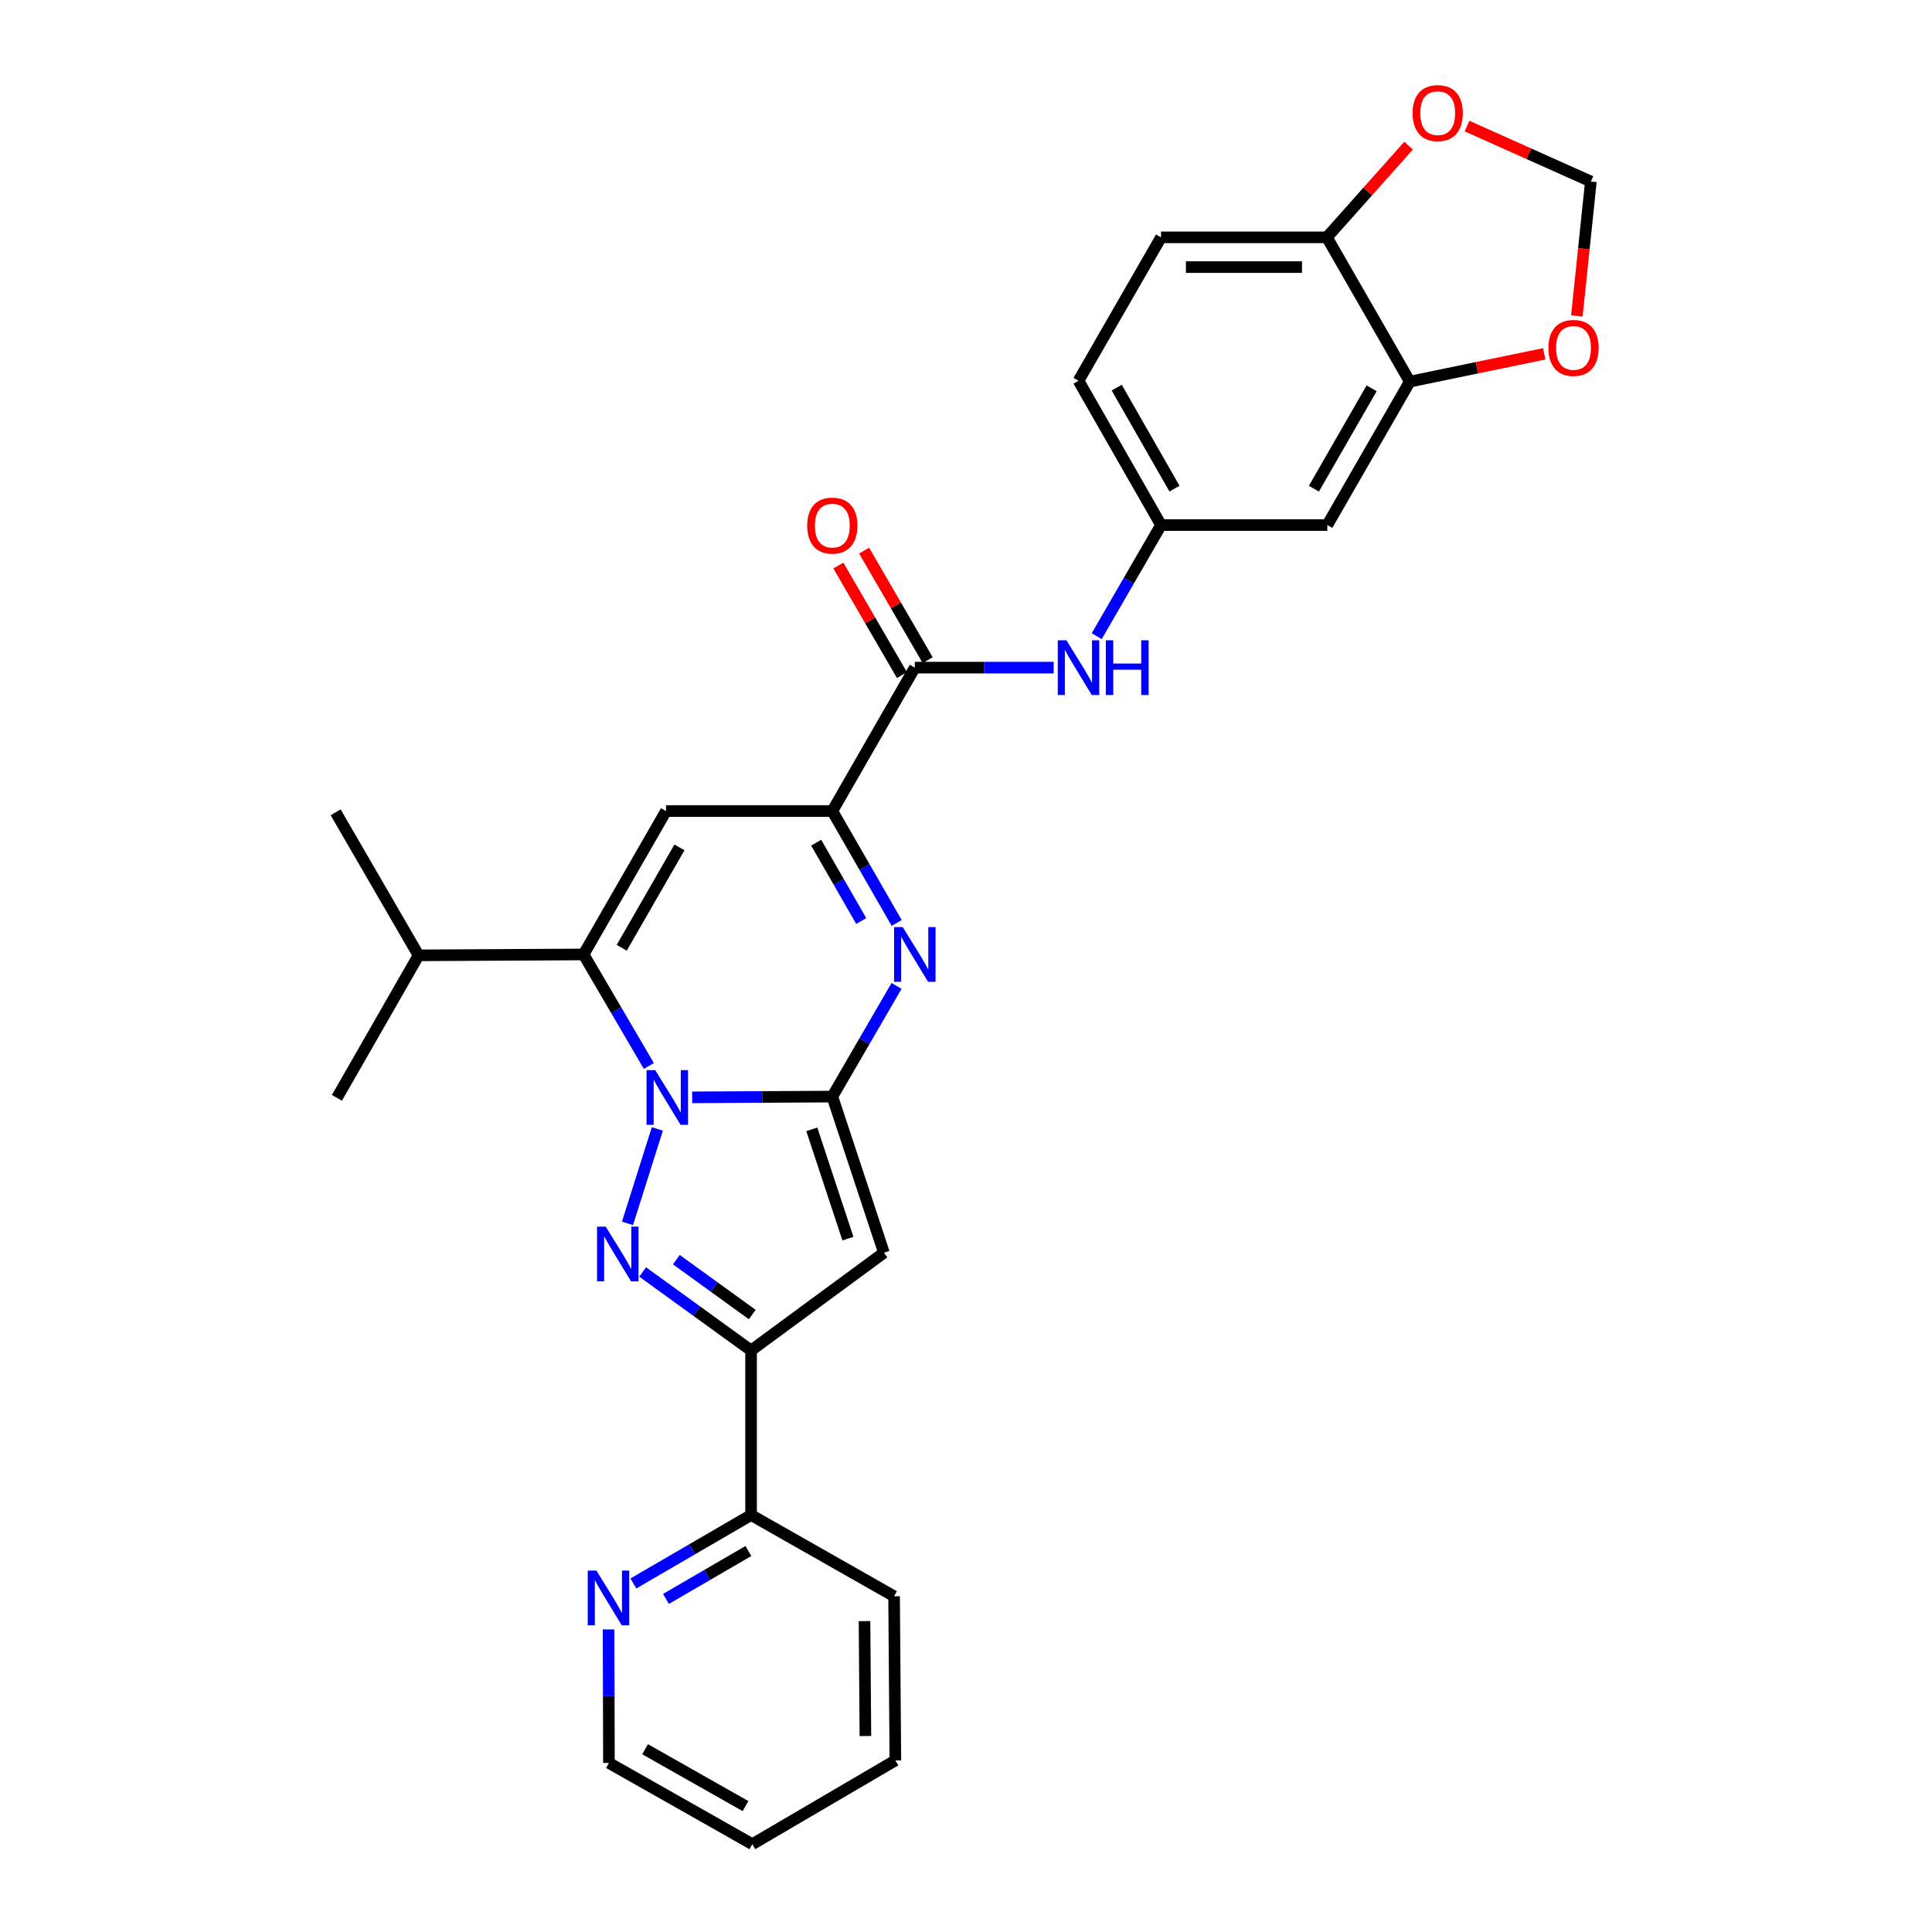 <?xml version='1.0' encoding='iso-8859-1'?>
<svg version='1.1' baseProfile='full'
              xmlns='http://www.w3.org/2000/svg'
                      xmlns:rdkit='http://www.rdkit.org/xml'
                      xmlns:xlink='http://www.w3.org/1999/xlink'
                  xml:space='preserve'
width='1000px' height='1000px' viewBox='0 0 1000 1000'>
<!-- END OF HEADER -->
<rect style='opacity:1.0;fill:#FFFFFF;stroke:none' width='1000' height='1000' x='0' y='0'> </rect>
<path class='bond-0' d='M 358.268,567.984 L 394.536,567.788' style='fill:none;fill-rule:evenodd;stroke:#0000FF;stroke-width:6px;stroke-linecap:butt;stroke-linejoin:miter;stroke-opacity:1' />
<path class='bond-0' d='M 394.536,567.788 L 430.805,567.591' style='fill:none;fill-rule:evenodd;stroke:#000000;stroke-width:6px;stroke-linecap:butt;stroke-linejoin:miter;stroke-opacity:1' />
<path class='bond-1' d='M 340.242,584.338 L 324.786,633.21' style='fill:none;fill-rule:evenodd;stroke:#0000FF;stroke-width:6px;stroke-linecap:butt;stroke-linejoin:miter;stroke-opacity:1' />
<path class='bond-2' d='M 335.846,551.749 L 318.947,522.886' style='fill:none;fill-rule:evenodd;stroke:#0000FF;stroke-width:6px;stroke-linecap:butt;stroke-linejoin:miter;stroke-opacity:1' />
<path class='bond-2' d='M 318.947,522.886 L 302.048,494.022' style='fill:none;fill-rule:evenodd;stroke:#000000;stroke-width:6px;stroke-linecap:butt;stroke-linejoin:miter;stroke-opacity:1' />
<path class='bond-3' d='M 430.805,567.591 L 447.429,538.95' style='fill:none;fill-rule:evenodd;stroke:#000000;stroke-width:6px;stroke-linecap:butt;stroke-linejoin:miter;stroke-opacity:1' />
<path class='bond-3' d='M 447.429,538.95 L 464.054,510.309' style='fill:none;fill-rule:evenodd;stroke:#0000FF;stroke-width:6px;stroke-linecap:butt;stroke-linejoin:miter;stroke-opacity:1' />
<path class='bond-4' d='M 430.805,567.591 L 457.513,648.409' style='fill:none;fill-rule:evenodd;stroke:#000000;stroke-width:6px;stroke-linecap:butt;stroke-linejoin:miter;stroke-opacity:1' />
<path class='bond-4' d='M 420.186,584.547 L 438.881,641.119' style='fill:none;fill-rule:evenodd;stroke:#000000;stroke-width:6px;stroke-linecap:butt;stroke-linejoin:miter;stroke-opacity:1' />
<path class='bond-5' d='M 332.64,658.381 L 360.697,678.687' style='fill:none;fill-rule:evenodd;stroke:#0000FF;stroke-width:6px;stroke-linecap:butt;stroke-linejoin:miter;stroke-opacity:1' />
<path class='bond-5' d='M 360.697,678.687 L 388.753,698.992' style='fill:none;fill-rule:evenodd;stroke:#000000;stroke-width:6px;stroke-linecap:butt;stroke-linejoin:miter;stroke-opacity:1' />
<path class='bond-5' d='M 350.088,651.994 L 369.728,666.208' style='fill:none;fill-rule:evenodd;stroke:#0000FF;stroke-width:6px;stroke-linecap:butt;stroke-linejoin:miter;stroke-opacity:1' />
<path class='bond-5' d='M 369.728,666.208 L 389.367,680.422' style='fill:none;fill-rule:evenodd;stroke:#000000;stroke-width:6px;stroke-linecap:butt;stroke-linejoin:miter;stroke-opacity:1' />
<path class='bond-6' d='M 302.048,494.022 L 344.733,419.803' style='fill:none;fill-rule:evenodd;stroke:#000000;stroke-width:6px;stroke-linecap:butt;stroke-linejoin:miter;stroke-opacity:1' />
<path class='bond-6' d='M 321.804,490.569 L 351.683,438.615' style='fill:none;fill-rule:evenodd;stroke:#000000;stroke-width:6px;stroke-linecap:butt;stroke-linejoin:miter;stroke-opacity:1' />
<path class='bond-20' d='M 302.048,494.022 L 216.644,494.484' style='fill:none;fill-rule:evenodd;stroke:#000000;stroke-width:6px;stroke-linecap:butt;stroke-linejoin:miter;stroke-opacity:1' />
<path class='bond-30' d='M 464.128,477.722 L 447.467,448.762' style='fill:none;fill-rule:evenodd;stroke:#0000FF;stroke-width:6px;stroke-linecap:butt;stroke-linejoin:miter;stroke-opacity:1' />
<path class='bond-30' d='M 447.467,448.762 L 430.805,419.803' style='fill:none;fill-rule:evenodd;stroke:#000000;stroke-width:6px;stroke-linecap:butt;stroke-linejoin:miter;stroke-opacity:1' />
<path class='bond-30' d='M 445.778,476.716 L 434.115,456.444' style='fill:none;fill-rule:evenodd;stroke:#0000FF;stroke-width:6px;stroke-linecap:butt;stroke-linejoin:miter;stroke-opacity:1' />
<path class='bond-30' d='M 434.115,456.444 L 422.452,436.172' style='fill:none;fill-rule:evenodd;stroke:#000000;stroke-width:6px;stroke-linecap:butt;stroke-linejoin:miter;stroke-opacity:1' />
<path class='bond-29' d='M 457.513,648.409 L 388.753,698.992' style='fill:none;fill-rule:evenodd;stroke:#000000;stroke-width:6px;stroke-linecap:butt;stroke-linejoin:miter;stroke-opacity:1' />
<path class='bond-12' d='M 388.753,698.992 L 388.753,784.174' style='fill:none;fill-rule:evenodd;stroke:#000000;stroke-width:6px;stroke-linecap:butt;stroke-linejoin:miter;stroke-opacity:1' />
<path class='bond-7' d='M 344.733,419.803 L 430.805,419.803' style='fill:none;fill-rule:evenodd;stroke:#000000;stroke-width:6px;stroke-linecap:butt;stroke-linejoin:miter;stroke-opacity:1' />
<path class='bond-8' d='M 430.805,419.803 L 473.507,345.566' style='fill:none;fill-rule:evenodd;stroke:#000000;stroke-width:6px;stroke-linecap:butt;stroke-linejoin:miter;stroke-opacity:1' />
<path class='bond-9' d='M 473.507,345.566 L 509.442,345.566' style='fill:none;fill-rule:evenodd;stroke:#000000;stroke-width:6px;stroke-linecap:butt;stroke-linejoin:miter;stroke-opacity:1' />
<path class='bond-9' d='M 509.442,345.566 L 545.377,345.566' style='fill:none;fill-rule:evenodd;stroke:#0000FF;stroke-width:6px;stroke-linecap:butt;stroke-linejoin:miter;stroke-opacity:1' />
<path class='bond-19' d='M 480.169,341.701 L 463.717,313.347' style='fill:none;fill-rule:evenodd;stroke:#000000;stroke-width:6px;stroke-linecap:butt;stroke-linejoin:miter;stroke-opacity:1' />
<path class='bond-19' d='M 463.717,313.347 L 447.265,284.994' style='fill:none;fill-rule:evenodd;stroke:#FF0000;stroke-width:6px;stroke-linecap:butt;stroke-linejoin:miter;stroke-opacity:1' />
<path class='bond-19' d='M 466.845,349.432 L 450.394,321.078' style='fill:none;fill-rule:evenodd;stroke:#000000;stroke-width:6px;stroke-linecap:butt;stroke-linejoin:miter;stroke-opacity:1' />
<path class='bond-19' d='M 450.394,321.078 L 433.942,292.724' style='fill:none;fill-rule:evenodd;stroke:#FF0000;stroke-width:6px;stroke-linecap:butt;stroke-linejoin:miter;stroke-opacity:1' />
<path class='bond-15' d='M 567.664,329.275 L 584.305,300.521' style='fill:none;fill-rule:evenodd;stroke:#0000FF;stroke-width:6px;stroke-linecap:butt;stroke-linejoin:miter;stroke-opacity:1' />
<path class='bond-15' d='M 584.305,300.521 L 600.946,271.766' style='fill:none;fill-rule:evenodd;stroke:#000000;stroke-width:6px;stroke-linecap:butt;stroke-linejoin:miter;stroke-opacity:1' />
<path class='bond-10' d='M 729.711,197.53 L 687.009,271.766' style='fill:none;fill-rule:evenodd;stroke:#000000;stroke-width:6px;stroke-linecap:butt;stroke-linejoin:miter;stroke-opacity:1' />
<path class='bond-10' d='M 709.953,200.985 L 680.062,252.95' style='fill:none;fill-rule:evenodd;stroke:#000000;stroke-width:6px;stroke-linecap:butt;stroke-linejoin:miter;stroke-opacity:1' />
<path class='bond-14' d='M 729.711,197.53 L 764.502,190.335' style='fill:none;fill-rule:evenodd;stroke:#000000;stroke-width:6px;stroke-linecap:butt;stroke-linejoin:miter;stroke-opacity:1' />
<path class='bond-14' d='M 764.502,190.335 L 799.292,183.14' style='fill:none;fill-rule:evenodd;stroke:#FF0000;stroke-width:6px;stroke-linecap:butt;stroke-linejoin:miter;stroke-opacity:1' />
<path class='bond-32' d='M 729.711,197.53 L 686.795,122.848' style='fill:none;fill-rule:evenodd;stroke:#000000;stroke-width:6px;stroke-linecap:butt;stroke-linejoin:miter;stroke-opacity:1' />
<path class='bond-11' d='M 687.009,271.766 L 600.946,271.766' style='fill:none;fill-rule:evenodd;stroke:#000000;stroke-width:6px;stroke-linecap:butt;stroke-linejoin:miter;stroke-opacity:1' />
<path class='bond-17' d='M 388.753,784.174 L 358.29,801.888' style='fill:none;fill-rule:evenodd;stroke:#000000;stroke-width:6px;stroke-linecap:butt;stroke-linejoin:miter;stroke-opacity:1' />
<path class='bond-17' d='M 358.29,801.888 L 327.827,819.603' style='fill:none;fill-rule:evenodd;stroke:#0000FF;stroke-width:6px;stroke-linecap:butt;stroke-linejoin:miter;stroke-opacity:1' />
<path class='bond-17' d='M 387.358,802.804 L 366.034,815.204' style='fill:none;fill-rule:evenodd;stroke:#000000;stroke-width:6px;stroke-linecap:butt;stroke-linejoin:miter;stroke-opacity:1' />
<path class='bond-17' d='M 366.034,815.204 L 344.71,827.604' style='fill:none;fill-rule:evenodd;stroke:#0000FF;stroke-width:6px;stroke-linecap:butt;stroke-linejoin:miter;stroke-opacity:1' />
<path class='bond-24' d='M 388.753,784.174 L 462.776,826.225' style='fill:none;fill-rule:evenodd;stroke:#000000;stroke-width:6px;stroke-linecap:butt;stroke-linejoin:miter;stroke-opacity:1' />
<path class='bond-13' d='M 686.795,122.848 L 600.946,122.848' style='fill:none;fill-rule:evenodd;stroke:#000000;stroke-width:6px;stroke-linecap:butt;stroke-linejoin:miter;stroke-opacity:1' />
<path class='bond-13' d='M 673.917,138.252 L 613.823,138.252' style='fill:none;fill-rule:evenodd;stroke:#000000;stroke-width:6px;stroke-linecap:butt;stroke-linejoin:miter;stroke-opacity:1' />
<path class='bond-16' d='M 686.795,122.848 L 707.939,99.117' style='fill:none;fill-rule:evenodd;stroke:#000000;stroke-width:6px;stroke-linecap:butt;stroke-linejoin:miter;stroke-opacity:1' />
<path class='bond-16' d='M 707.939,99.117 L 729.084,75.386' style='fill:none;fill-rule:evenodd;stroke:#FF0000;stroke-width:6px;stroke-linecap:butt;stroke-linejoin:miter;stroke-opacity:1' />
<path class='bond-18' d='M 816.175,163.521 L 819.804,128.735' style='fill:none;fill-rule:evenodd;stroke:#FF0000;stroke-width:6px;stroke-linecap:butt;stroke-linejoin:miter;stroke-opacity:1' />
<path class='bond-18' d='M 819.804,128.735 L 823.433,93.95' style='fill:none;fill-rule:evenodd;stroke:#000000;stroke-width:6px;stroke-linecap:butt;stroke-linejoin:miter;stroke-opacity:1' />
<path class='bond-22' d='M 600.946,271.766 L 558.235,197.085' style='fill:none;fill-rule:evenodd;stroke:#000000;stroke-width:6px;stroke-linecap:butt;stroke-linejoin:miter;stroke-opacity:1' />
<path class='bond-22' d='M 607.91,252.917 L 578.013,200.64' style='fill:none;fill-rule:evenodd;stroke:#000000;stroke-width:6px;stroke-linecap:butt;stroke-linejoin:miter;stroke-opacity:1' />
<path class='bond-33' d='M 759.327,65.26 L 791.38,79.605' style='fill:none;fill-rule:evenodd;stroke:#FF0000;stroke-width:6px;stroke-linecap:butt;stroke-linejoin:miter;stroke-opacity:1' />
<path class='bond-33' d='M 791.38,79.605 L 823.433,93.95' style='fill:none;fill-rule:evenodd;stroke:#000000;stroke-width:6px;stroke-linecap:butt;stroke-linejoin:miter;stroke-opacity:1' />
<path class='bond-23' d='M 314.997,843.385 L 315.091,877.939' style='fill:none;fill-rule:evenodd;stroke:#0000FF;stroke-width:6px;stroke-linecap:butt;stroke-linejoin:miter;stroke-opacity:1' />
<path class='bond-23' d='M 315.091,877.939 L 315.184,912.494' style='fill:none;fill-rule:evenodd;stroke:#000000;stroke-width:6px;stroke-linecap:butt;stroke-linejoin:miter;stroke-opacity:1' />
<path class='bond-25' d='M 216.644,494.484 L 173.728,420.445' style='fill:none;fill-rule:evenodd;stroke:#000000;stroke-width:6px;stroke-linecap:butt;stroke-linejoin:miter;stroke-opacity:1' />
<path class='bond-26' d='M 216.644,494.484 L 174.387,568.25' style='fill:none;fill-rule:evenodd;stroke:#000000;stroke-width:6px;stroke-linecap:butt;stroke-linejoin:miter;stroke-opacity:1' />
<path class='bond-21' d='M 600.946,122.848 L 558.235,197.085' style='fill:none;fill-rule:evenodd;stroke:#000000;stroke-width:6px;stroke-linecap:butt;stroke-linejoin:miter;stroke-opacity:1' />
<path class='bond-31' d='M 315.184,912.494 L 389.412,954.545' style='fill:none;fill-rule:evenodd;stroke:#000000;stroke-width:6px;stroke-linecap:butt;stroke-linejoin:miter;stroke-opacity:1' />
<path class='bond-31' d='M 333.911,905.399 L 385.871,934.835' style='fill:none;fill-rule:evenodd;stroke:#000000;stroke-width:6px;stroke-linecap:butt;stroke-linejoin:miter;stroke-opacity:1' />
<path class='bond-28' d='M 462.776,826.225 L 463.435,911.184' style='fill:none;fill-rule:evenodd;stroke:#000000;stroke-width:6px;stroke-linecap:butt;stroke-linejoin:miter;stroke-opacity:1' />
<path class='bond-28' d='M 447.472,839.089 L 447.933,898.56' style='fill:none;fill-rule:evenodd;stroke:#000000;stroke-width:6px;stroke-linecap:butt;stroke-linejoin:miter;stroke-opacity:1' />
<path class='bond-27' d='M 389.412,954.545 L 463.435,911.184' style='fill:none;fill-rule:evenodd;stroke:#000000;stroke-width:6px;stroke-linecap:butt;stroke-linejoin:miter;stroke-opacity:1' />
<path  class='atom-0' d='M 339.132 553.893
L 348.412 568.893
Q 349.332 570.373, 350.812 573.053
Q 352.292 575.733, 352.372 575.893
L 352.372 553.893
L 356.132 553.893
L 356.132 582.213
L 352.252 582.213
L 342.292 565.813
Q 341.132 563.893, 339.892 561.693
Q 338.692 559.493, 338.332 558.813
L 338.332 582.213
L 334.652 582.213
L 334.652 553.893
L 339.132 553.893
' fill='#0000FF'/>
<path  class='atom-2' d='M 313.511 634.908
L 322.791 649.908
Q 323.711 651.388, 325.191 654.068
Q 326.671 656.748, 326.751 656.908
L 326.751 634.908
L 330.511 634.908
L 330.511 663.228
L 326.631 663.228
L 316.671 646.828
Q 315.511 644.908, 314.271 642.708
Q 313.071 640.508, 312.711 639.828
L 312.711 663.228
L 309.031 663.228
L 309.031 634.908
L 313.511 634.908
' fill='#0000FF'/>
<path  class='atom-4' d='M 467.247 479.862
L 476.527 494.862
Q 477.447 496.342, 478.927 499.022
Q 480.407 501.702, 480.487 501.862
L 480.487 479.862
L 484.247 479.862
L 484.247 508.182
L 480.367 508.182
L 470.407 491.782
Q 469.247 489.862, 468.007 487.662
Q 466.807 485.462, 466.447 484.782
L 466.447 508.182
L 462.767 508.182
L 462.767 479.862
L 467.247 479.862
' fill='#0000FF'/>
<path  class='atom-10' d='M 551.975 331.406
L 561.255 346.406
Q 562.175 347.886, 563.655 350.566
Q 565.135 353.246, 565.215 353.406
L 565.215 331.406
L 568.975 331.406
L 568.975 359.726
L 565.095 359.726
L 555.135 343.326
Q 553.975 341.406, 552.735 339.206
Q 551.535 337.006, 551.175 336.326
L 551.175 359.726
L 547.495 359.726
L 547.495 331.406
L 551.975 331.406
' fill='#0000FF'/>
<path  class='atom-10' d='M 572.375 331.406
L 576.215 331.406
L 576.215 343.446
L 590.695 343.446
L 590.695 331.406
L 594.535 331.406
L 594.535 359.726
L 590.695 359.726
L 590.695 346.646
L 576.215 346.646
L 576.215 359.726
L 572.375 359.726
L 572.375 331.406
' fill='#0000FF'/>
<path  class='atom-15' d='M 801.456 180.084
Q 801.456 173.284, 804.816 169.484
Q 808.176 165.684, 814.456 165.684
Q 820.736 165.684, 824.096 169.484
Q 827.456 173.284, 827.456 180.084
Q 827.456 186.964, 824.056 190.884
Q 820.656 194.764, 814.456 194.764
Q 808.216 194.764, 804.816 190.884
Q 801.456 187.004, 801.456 180.084
M 814.456 191.564
Q 818.776 191.564, 821.096 188.684
Q 823.456 185.764, 823.456 180.084
Q 823.456 174.524, 821.096 171.724
Q 818.776 168.884, 814.456 168.884
Q 810.136 168.884, 807.776 171.684
Q 805.456 174.484, 805.456 180.084
Q 805.456 185.804, 807.776 188.684
Q 810.136 191.564, 814.456 191.564
' fill='#FF0000'/>
<path  class='atom-17' d='M 731.156 58.55
Q 731.156 51.75, 734.516 47.95
Q 737.876 44.15, 744.156 44.15
Q 750.436 44.15, 753.796 47.95
Q 757.156 51.75, 757.156 58.55
Q 757.156 65.43, 753.756 69.35
Q 750.356 73.23, 744.156 73.23
Q 737.916 73.23, 734.516 69.35
Q 731.156 65.47, 731.156 58.55
M 744.156 70.03
Q 748.476 70.03, 750.796 67.15
Q 753.156 64.23, 753.156 58.55
Q 753.156 52.99, 750.796 50.19
Q 748.476 47.35, 744.156 47.35
Q 739.836 47.35, 737.476 50.15
Q 735.156 52.95, 735.156 58.55
Q 735.156 64.27, 737.476 67.15
Q 739.836 70.03, 744.156 70.03
' fill='#FF0000'/>
<path  class='atom-18' d='M 308.693 812.93
L 317.973 827.93
Q 318.893 829.41, 320.373 832.09
Q 321.853 834.77, 321.933 834.93
L 321.933 812.93
L 325.693 812.93
L 325.693 841.25
L 321.813 841.25
L 311.853 824.85
Q 310.693 822.93, 309.453 820.73
Q 308.253 818.53, 307.893 817.85
L 307.893 841.25
L 304.213 841.25
L 304.213 812.93
L 308.693 812.93
' fill='#0000FF'/>
<path  class='atom-20' d='M 417.805 272.052
Q 417.805 265.252, 421.165 261.452
Q 424.525 257.652, 430.805 257.652
Q 437.085 257.652, 440.445 261.452
Q 443.805 265.252, 443.805 272.052
Q 443.805 278.932, 440.405 282.852
Q 437.005 286.732, 430.805 286.732
Q 424.565 286.732, 421.165 282.852
Q 417.805 278.972, 417.805 272.052
M 430.805 283.532
Q 435.125 283.532, 437.445 280.652
Q 439.805 277.732, 439.805 272.052
Q 439.805 266.492, 437.445 263.692
Q 435.125 260.852, 430.805 260.852
Q 426.485 260.852, 424.125 263.652
Q 421.805 266.452, 421.805 272.052
Q 421.805 277.772, 424.125 280.652
Q 426.485 283.532, 430.805 283.532
' fill='#FF0000'/>
</svg>
